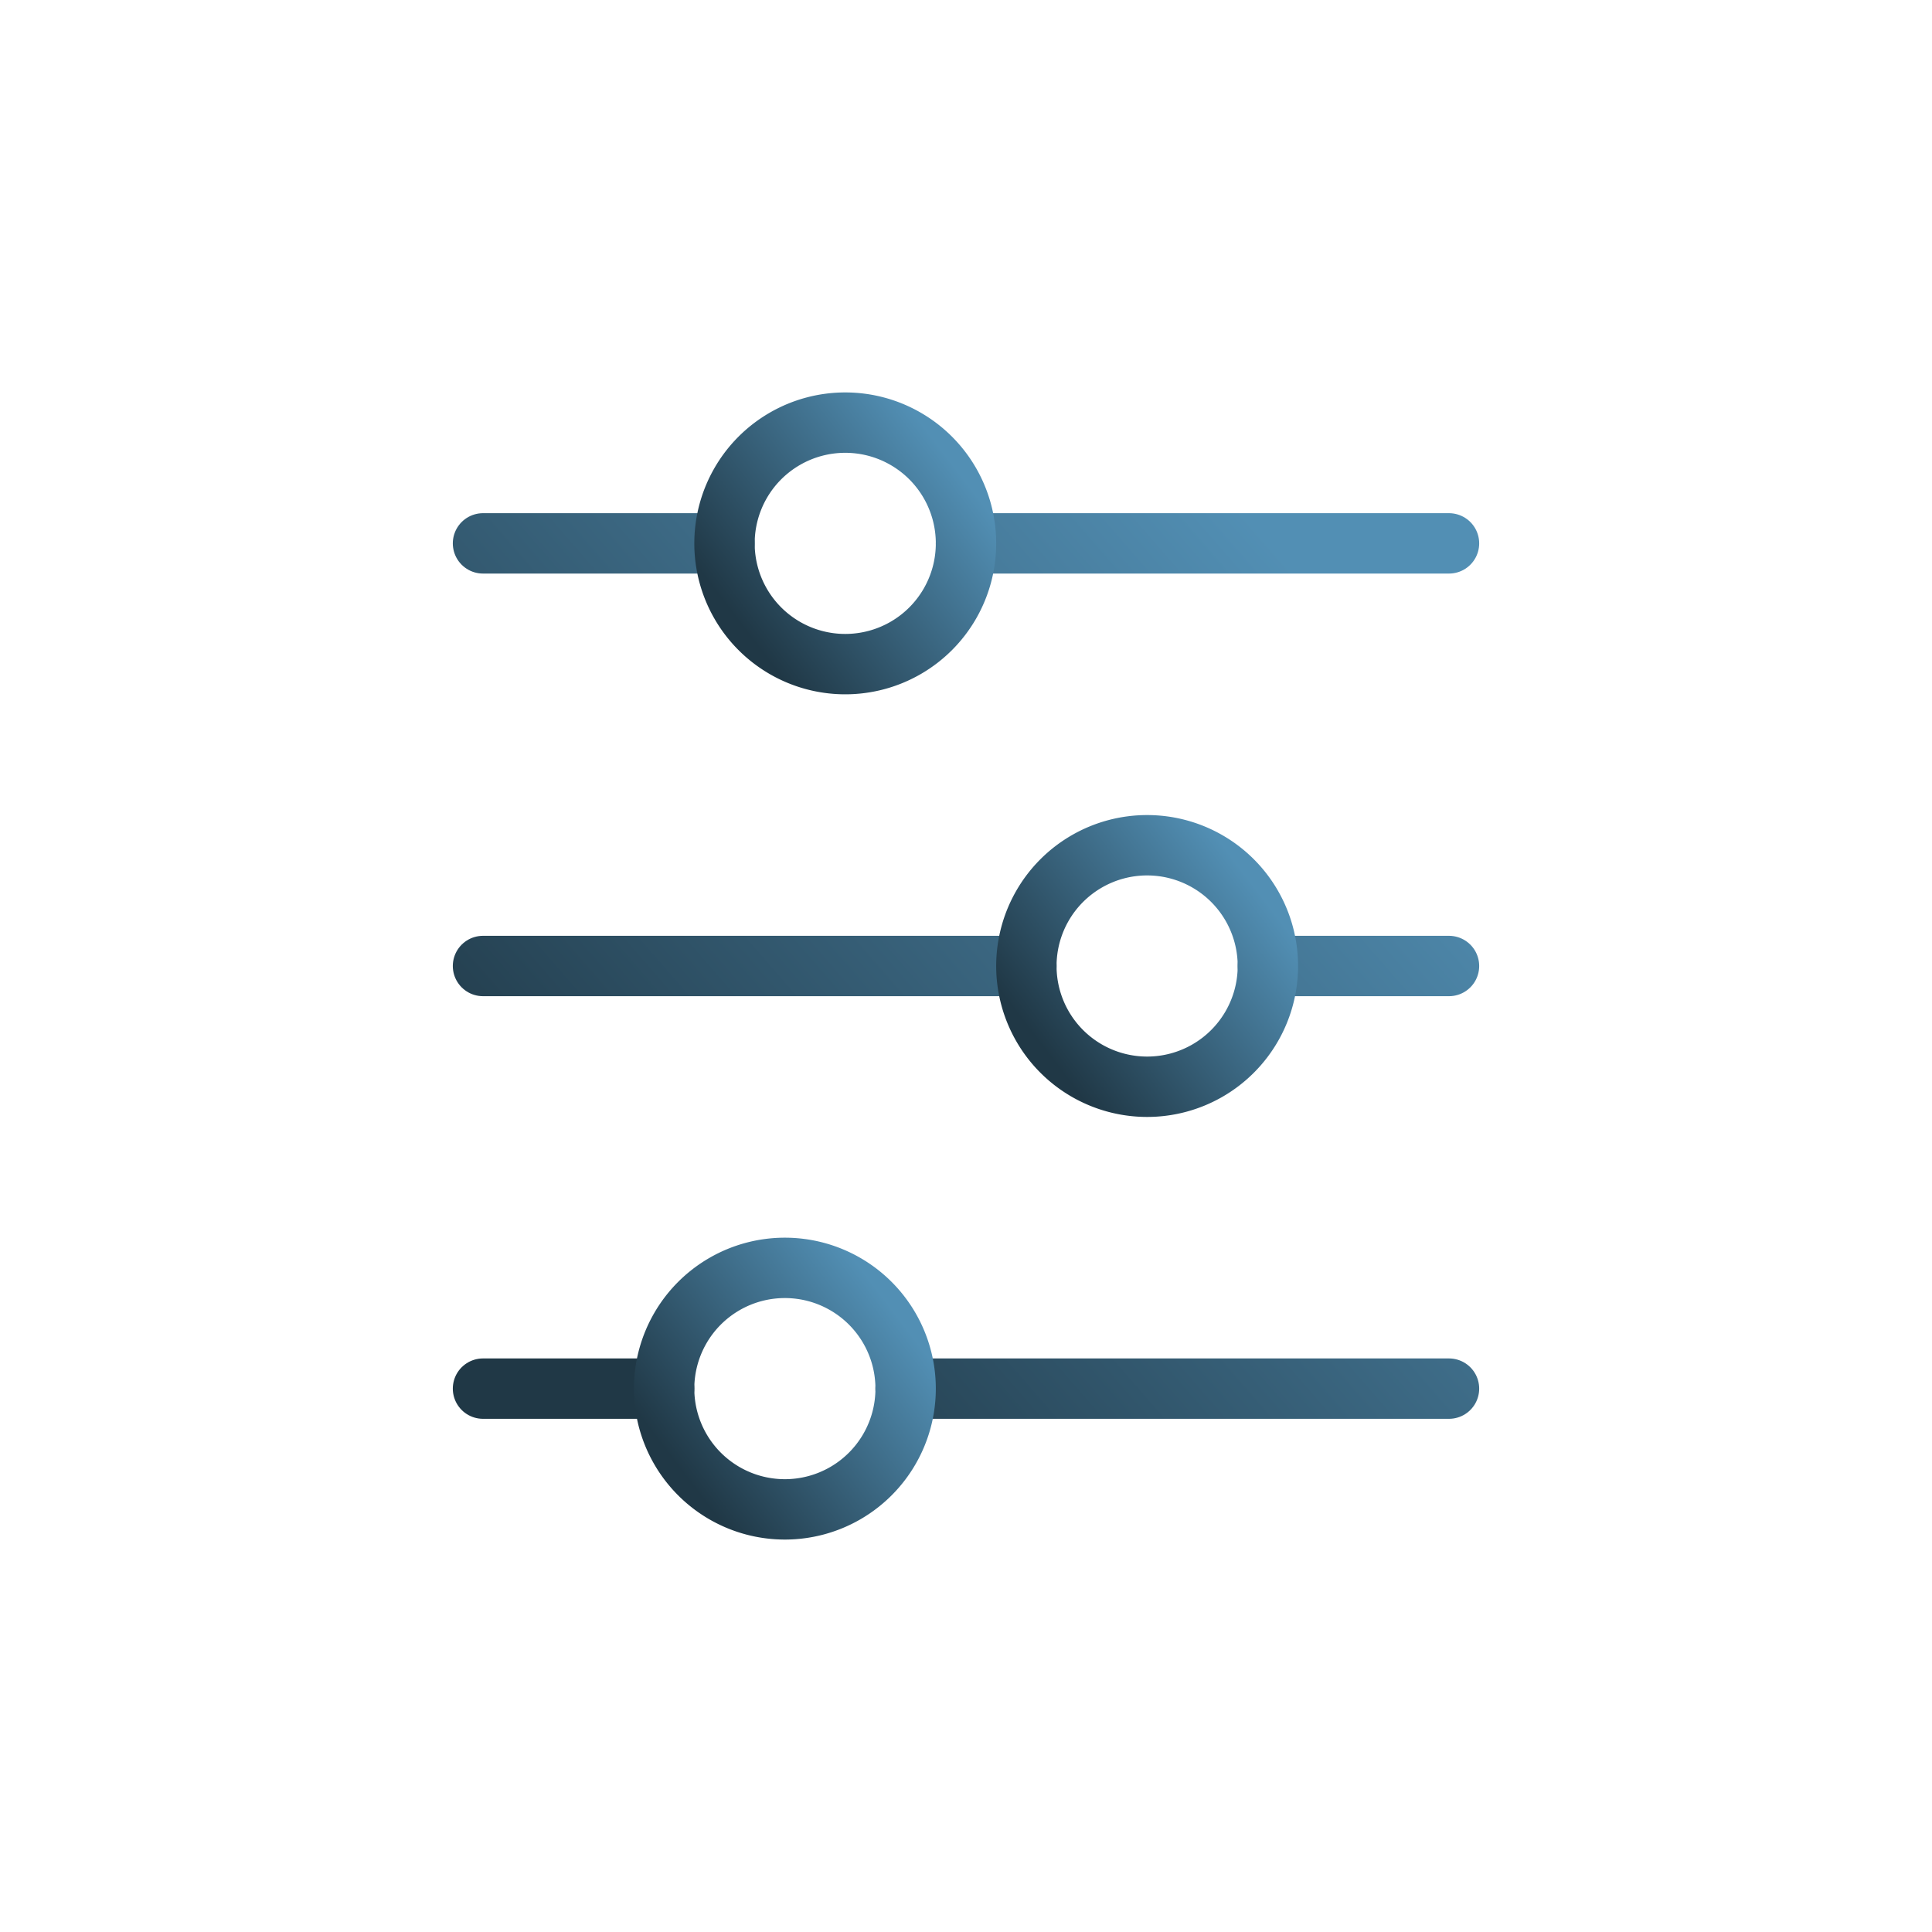 <svg xmlns="http://www.w3.org/2000/svg" width="32" height="32" fill="none"><path stroke="url(#a)" stroke-linecap="round" d="M16 9h8M8 23h3M8 9h4m3 14h9m-3-7h3M8 16h9"/><path stroke="url(#b)" stroke-linecap="round" d="M12 9a2 2 0 1 0 4 0 2 2 0 0 0-4 0Z"/><path stroke="url(#c)" stroke-linecap="round" d="M17 16a2 2 0 1 0 4 0 2 2 0 0 0-4 0Z"/><path stroke="url(#d)" stroke-linecap="round" d="M11 23a2 2 0 1 0 4 0 2 2 0 0 0-4 0Z"/><defs><linearGradient id="a" x1="9.33" x2="21.92" y1="20.96" y2="10" gradientUnits="userSpaceOnUse"><stop stop-color="#203846"/><stop offset="1" stop-color="#528fb4"/></linearGradient><linearGradient id="b" x1="12.33" x2="15.83" y1="10.42" y2="7.75" gradientUnits="userSpaceOnUse"><stop stop-color="#203846"/><stop offset="1" stop-color="#528fb4"/></linearGradient><linearGradient id="c" x1="17.33" x2="20.83" y1="17.42" y2="14.75" gradientUnits="userSpaceOnUse"><stop stop-color="#203846"/><stop offset="1" stop-color="#528fb4"/></linearGradient><linearGradient id="d" x1="11.33" x2="14.83" y1="24.42" y2="21.75" gradientUnits="userSpaceOnUse"><stop stop-color="#203846"/><stop offset="1" stop-color="#528fb4"/></linearGradient></defs></svg>